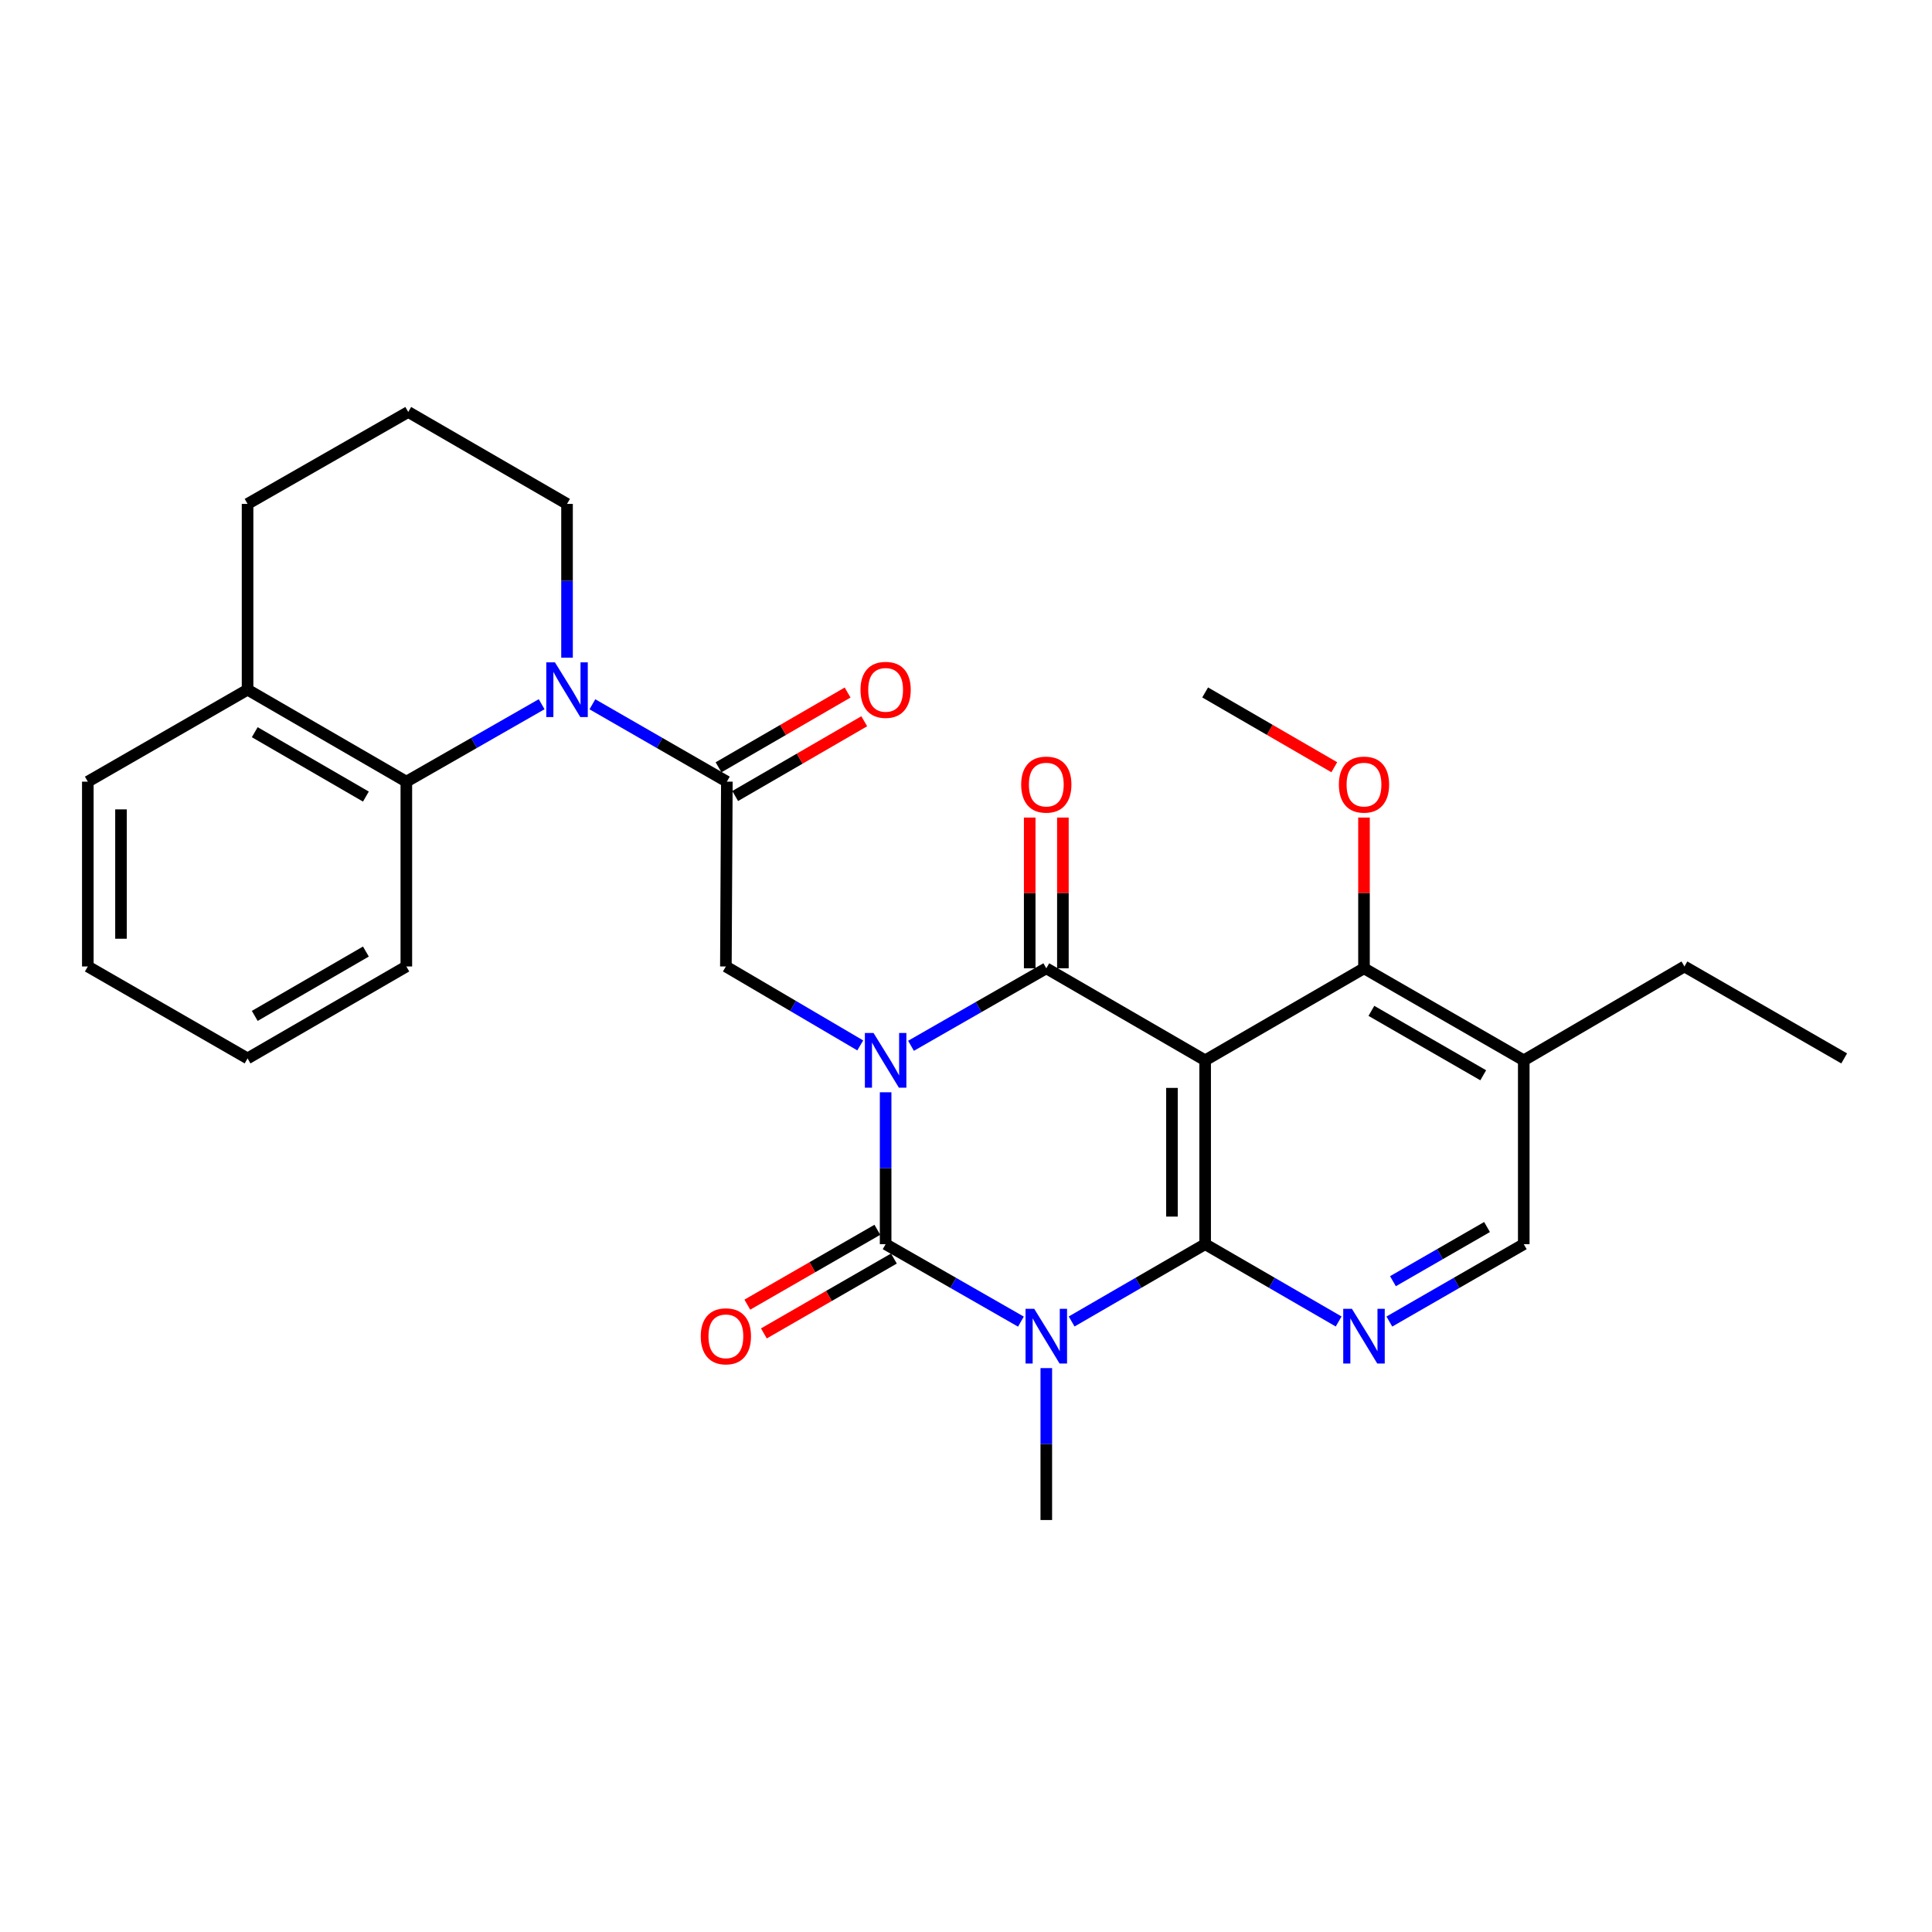 <?xml version='1.0' encoding='iso-8859-1'?>
<svg version='1.1' baseProfile='full'
              xmlns='http://www.w3.org/2000/svg'
                      xmlns:rdkit='http://www.rdkit.org/xml'
                      xmlns:xlink='http://www.w3.org/1999/xlink'
                  xml:space='preserve'
width='1000px' height='1000px' viewBox='0 0 1000 1000'>
<!-- END OF HEADER -->
<rect style='opacity:1.0;fill:#FFFFFF;stroke:none' width='1000' height='1000' x='0' y='0'> </rect>
<path class='bond-0' d='M 458.399,565.363 L 458.399,604.672' style='fill:none;fill-rule:evenodd;stroke:#0000FF;stroke-width:6px;stroke-linecap:butt;stroke-linejoin:miter;stroke-opacity:1' />
<path class='bond-0' d='M 458.399,604.672 L 458.399,643.981' style='fill:none;fill-rule:evenodd;stroke:#000000;stroke-width:6px;stroke-linecap:butt;stroke-linejoin:miter;stroke-opacity:1' />
<path class='bond-2' d='M 471.535,541.3 L 506.549,521.246' style='fill:none;fill-rule:evenodd;stroke:#0000FF;stroke-width:6px;stroke-linecap:butt;stroke-linejoin:miter;stroke-opacity:1' />
<path class='bond-2' d='M 506.549,521.246 L 541.563,501.193' style='fill:none;fill-rule:evenodd;stroke:#000000;stroke-width:6px;stroke-linecap:butt;stroke-linejoin:miter;stroke-opacity:1' />
<path class='bond-7' d='M 445.262,541.104 L 410.487,520.671' style='fill:none;fill-rule:evenodd;stroke:#0000FF;stroke-width:6px;stroke-linecap:butt;stroke-linejoin:miter;stroke-opacity:1' />
<path class='bond-7' d='M 410.487,520.671 L 375.713,500.239' style='fill:none;fill-rule:evenodd;stroke:#000000;stroke-width:6px;stroke-linecap:butt;stroke-linejoin:miter;stroke-opacity:1' />
<path class='bond-1' d='M 458.399,643.981 L 493.413,664.026' style='fill:none;fill-rule:evenodd;stroke:#000000;stroke-width:6px;stroke-linecap:butt;stroke-linejoin:miter;stroke-opacity:1' />
<path class='bond-1' d='M 493.413,664.026 L 528.427,684.072' style='fill:none;fill-rule:evenodd;stroke:#0000FF;stroke-width:6px;stroke-linecap:butt;stroke-linejoin:miter;stroke-opacity:1' />
<path class='bond-12' d='M 454.114,636.539 L 420.464,655.915' style='fill:none;fill-rule:evenodd;stroke:#000000;stroke-width:6px;stroke-linecap:butt;stroke-linejoin:miter;stroke-opacity:1' />
<path class='bond-12' d='M 420.464,655.915 L 386.813,675.292' style='fill:none;fill-rule:evenodd;stroke:#FF0000;stroke-width:6px;stroke-linecap:butt;stroke-linejoin:miter;stroke-opacity:1' />
<path class='bond-12' d='M 462.684,651.422 L 429.034,670.799' style='fill:none;fill-rule:evenodd;stroke:#000000;stroke-width:6px;stroke-linecap:butt;stroke-linejoin:miter;stroke-opacity:1' />
<path class='bond-12' d='M 429.034,670.799 L 395.383,690.175' style='fill:none;fill-rule:evenodd;stroke:#FF0000;stroke-width:6px;stroke-linecap:butt;stroke-linejoin:miter;stroke-opacity:1' />
<path class='bond-17' d='M 541.563,708.132 L 541.563,747.445' style='fill:none;fill-rule:evenodd;stroke:#0000FF;stroke-width:6px;stroke-linecap:butt;stroke-linejoin:miter;stroke-opacity:1' />
<path class='bond-17' d='M 541.563,747.445 L 541.563,786.759' style='fill:none;fill-rule:evenodd;stroke:#000000;stroke-width:6px;stroke-linecap:butt;stroke-linejoin:miter;stroke-opacity:1' />
<path class='bond-29' d='M 554.678,683.998 L 589.23,663.989' style='fill:none;fill-rule:evenodd;stroke:#0000FF;stroke-width:6px;stroke-linecap:butt;stroke-linejoin:miter;stroke-opacity:1' />
<path class='bond-29' d='M 589.23,663.989 L 623.781,643.981' style='fill:none;fill-rule:evenodd;stroke:#000000;stroke-width:6px;stroke-linecap:butt;stroke-linejoin:miter;stroke-opacity:1' />
<path class='bond-4' d='M 541.563,501.193 L 623.781,548.824' style='fill:none;fill-rule:evenodd;stroke:#000000;stroke-width:6px;stroke-linecap:butt;stroke-linejoin:miter;stroke-opacity:1' />
<path class='bond-13' d='M 550.15,501.193 L 550.15,462.179' style='fill:none;fill-rule:evenodd;stroke:#000000;stroke-width:6px;stroke-linecap:butt;stroke-linejoin:miter;stroke-opacity:1' />
<path class='bond-13' d='M 550.15,462.179 L 550.15,423.165' style='fill:none;fill-rule:evenodd;stroke:#FF0000;stroke-width:6px;stroke-linecap:butt;stroke-linejoin:miter;stroke-opacity:1' />
<path class='bond-13' d='M 532.975,501.193 L 532.975,462.179' style='fill:none;fill-rule:evenodd;stroke:#000000;stroke-width:6px;stroke-linecap:butt;stroke-linejoin:miter;stroke-opacity:1' />
<path class='bond-13' d='M 532.975,462.179 L 532.975,423.165' style='fill:none;fill-rule:evenodd;stroke:#FF0000;stroke-width:6px;stroke-linecap:butt;stroke-linejoin:miter;stroke-opacity:1' />
<path class='bond-3' d='M 623.781,643.981 L 623.781,548.824' style='fill:none;fill-rule:evenodd;stroke:#000000;stroke-width:6px;stroke-linecap:butt;stroke-linejoin:miter;stroke-opacity:1' />
<path class='bond-3' d='M 606.607,629.707 L 606.607,563.097' style='fill:none;fill-rule:evenodd;stroke:#000000;stroke-width:6px;stroke-linecap:butt;stroke-linejoin:miter;stroke-opacity:1' />
<path class='bond-8' d='M 623.781,643.981 L 658.333,663.989' style='fill:none;fill-rule:evenodd;stroke:#000000;stroke-width:6px;stroke-linecap:butt;stroke-linejoin:miter;stroke-opacity:1' />
<path class='bond-8' d='M 658.333,663.989 L 692.885,683.998' style='fill:none;fill-rule:evenodd;stroke:#0000FF;stroke-width:6px;stroke-linecap:butt;stroke-linejoin:miter;stroke-opacity:1' />
<path class='bond-9' d='M 623.781,548.824 L 706,501.193' style='fill:none;fill-rule:evenodd;stroke:#000000;stroke-width:6px;stroke-linecap:butt;stroke-linejoin:miter;stroke-opacity:1' />
<path class='bond-5' d='M 306.62,364.536 L 341.42,384.561' style='fill:none;fill-rule:evenodd;stroke:#0000FF;stroke-width:6px;stroke-linecap:butt;stroke-linejoin:miter;stroke-opacity:1' />
<path class='bond-5' d='M 341.42,384.561 L 376.219,404.585' style='fill:none;fill-rule:evenodd;stroke:#000000;stroke-width:6px;stroke-linecap:butt;stroke-linejoin:miter;stroke-opacity:1' />
<path class='bond-10' d='M 280.358,364.501 L 245.34,384.543' style='fill:none;fill-rule:evenodd;stroke:#0000FF;stroke-width:6px;stroke-linecap:butt;stroke-linejoin:miter;stroke-opacity:1' />
<path class='bond-10' d='M 245.34,384.543 L 210.321,404.585' style='fill:none;fill-rule:evenodd;stroke:#000000;stroke-width:6px;stroke-linecap:butt;stroke-linejoin:miter;stroke-opacity:1' />
<path class='bond-18' d='M 293.494,340.419 L 293.494,300.622' style='fill:none;fill-rule:evenodd;stroke:#0000FF;stroke-width:6px;stroke-linecap:butt;stroke-linejoin:miter;stroke-opacity:1' />
<path class='bond-18' d='M 293.494,300.622 L 293.494,260.824' style='fill:none;fill-rule:evenodd;stroke:#000000;stroke-width:6px;stroke-linecap:butt;stroke-linejoin:miter;stroke-opacity:1' />
<path class='bond-6' d='M 376.219,404.585 L 375.713,500.239' style='fill:none;fill-rule:evenodd;stroke:#000000;stroke-width:6px;stroke-linecap:butt;stroke-linejoin:miter;stroke-opacity:1' />
<path class='bond-15' d='M 380.523,412.016 L 413.926,392.668' style='fill:none;fill-rule:evenodd;stroke:#000000;stroke-width:6px;stroke-linecap:butt;stroke-linejoin:miter;stroke-opacity:1' />
<path class='bond-15' d='M 413.926,392.668 L 447.329,373.319' style='fill:none;fill-rule:evenodd;stroke:#FF0000;stroke-width:6px;stroke-linecap:butt;stroke-linejoin:miter;stroke-opacity:1' />
<path class='bond-15' d='M 371.914,397.155 L 405.318,377.806' style='fill:none;fill-rule:evenodd;stroke:#000000;stroke-width:6px;stroke-linecap:butt;stroke-linejoin:miter;stroke-opacity:1' />
<path class='bond-15' d='M 405.318,377.806 L 438.721,358.458' style='fill:none;fill-rule:evenodd;stroke:#FF0000;stroke-width:6px;stroke-linecap:butt;stroke-linejoin:miter;stroke-opacity:1' />
<path class='bond-30' d='M 719.126,684.035 L 753.911,664.008' style='fill:none;fill-rule:evenodd;stroke:#0000FF;stroke-width:6px;stroke-linecap:butt;stroke-linejoin:miter;stroke-opacity:1' />
<path class='bond-30' d='M 753.911,664.008 L 788.696,643.981' style='fill:none;fill-rule:evenodd;stroke:#000000;stroke-width:6px;stroke-linecap:butt;stroke-linejoin:miter;stroke-opacity:1' />
<path class='bond-30' d='M 720.992,663.143 L 745.341,649.124' style='fill:none;fill-rule:evenodd;stroke:#0000FF;stroke-width:6px;stroke-linecap:butt;stroke-linejoin:miter;stroke-opacity:1' />
<path class='bond-30' d='M 745.341,649.124 L 769.691,635.105' style='fill:none;fill-rule:evenodd;stroke:#000000;stroke-width:6px;stroke-linecap:butt;stroke-linejoin:miter;stroke-opacity:1' />
<path class='bond-11' d='M 706,501.193 L 788.696,548.824' style='fill:none;fill-rule:evenodd;stroke:#000000;stroke-width:6px;stroke-linecap:butt;stroke-linejoin:miter;stroke-opacity:1' />
<path class='bond-11' d='M 709.832,523.22 L 767.719,556.561' style='fill:none;fill-rule:evenodd;stroke:#000000;stroke-width:6px;stroke-linecap:butt;stroke-linejoin:miter;stroke-opacity:1' />
<path class='bond-19' d='M 706,501.193 L 706,462.179' style='fill:none;fill-rule:evenodd;stroke:#000000;stroke-width:6px;stroke-linecap:butt;stroke-linejoin:miter;stroke-opacity:1' />
<path class='bond-19' d='M 706,462.179 L 706,423.165' style='fill:none;fill-rule:evenodd;stroke:#FF0000;stroke-width:6px;stroke-linecap:butt;stroke-linejoin:miter;stroke-opacity:1' />
<path class='bond-16' d='M 210.321,404.585 L 128.141,356.983' style='fill:none;fill-rule:evenodd;stroke:#000000;stroke-width:6px;stroke-linecap:butt;stroke-linejoin:miter;stroke-opacity:1' />
<path class='bond-16' d='M 189.386,412.307 L 131.86,378.985' style='fill:none;fill-rule:evenodd;stroke:#000000;stroke-width:6px;stroke-linecap:butt;stroke-linejoin:miter;stroke-opacity:1' />
<path class='bond-20' d='M 210.321,404.585 L 210.321,500.239' style='fill:none;fill-rule:evenodd;stroke:#000000;stroke-width:6px;stroke-linecap:butt;stroke-linejoin:miter;stroke-opacity:1' />
<path class='bond-14' d='M 788.696,548.824 L 788.696,643.981' style='fill:none;fill-rule:evenodd;stroke:#000000;stroke-width:6px;stroke-linecap:butt;stroke-linejoin:miter;stroke-opacity:1' />
<path class='bond-22' d='M 788.696,548.824 L 871.859,500.239' style='fill:none;fill-rule:evenodd;stroke:#000000;stroke-width:6px;stroke-linecap:butt;stroke-linejoin:miter;stroke-opacity:1' />
<path class='bond-24' d='M 128.141,356.983 L 45.455,404.585' style='fill:none;fill-rule:evenodd;stroke:#000000;stroke-width:6px;stroke-linecap:butt;stroke-linejoin:miter;stroke-opacity:1' />
<path class='bond-31' d='M 128.141,356.983 L 128.141,260.824' style='fill:none;fill-rule:evenodd;stroke:#000000;stroke-width:6px;stroke-linecap:butt;stroke-linejoin:miter;stroke-opacity:1' />
<path class='bond-21' d='M 293.494,260.824 L 211.304,213.241' style='fill:none;fill-rule:evenodd;stroke:#000000;stroke-width:6px;stroke-linecap:butt;stroke-linejoin:miter;stroke-opacity:1' />
<path class='bond-25' d='M 690.625,397.121 L 657.203,377.763' style='fill:none;fill-rule:evenodd;stroke:#FF0000;stroke-width:6px;stroke-linecap:butt;stroke-linejoin:miter;stroke-opacity:1' />
<path class='bond-25' d='M 657.203,377.763 L 623.781,358.405' style='fill:none;fill-rule:evenodd;stroke:#000000;stroke-width:6px;stroke-linecap:butt;stroke-linejoin:miter;stroke-opacity:1' />
<path class='bond-27' d='M 210.321,500.239 L 128.141,547.831' style='fill:none;fill-rule:evenodd;stroke:#000000;stroke-width:6px;stroke-linecap:butt;stroke-linejoin:miter;stroke-opacity:1' />
<path class='bond-27' d='M 189.387,492.515 L 131.861,525.83' style='fill:none;fill-rule:evenodd;stroke:#000000;stroke-width:6px;stroke-linecap:butt;stroke-linejoin:miter;stroke-opacity:1' />
<path class='bond-23' d='M 211.304,213.241 L 128.141,260.824' style='fill:none;fill-rule:evenodd;stroke:#000000;stroke-width:6px;stroke-linecap:butt;stroke-linejoin:miter;stroke-opacity:1' />
<path class='bond-26' d='M 871.859,500.239 L 954.545,547.831' style='fill:none;fill-rule:evenodd;stroke:#000000;stroke-width:6px;stroke-linecap:butt;stroke-linejoin:miter;stroke-opacity:1' />
<path class='bond-32' d='M 45.455,404.585 L 45.455,500.239' style='fill:none;fill-rule:evenodd;stroke:#000000;stroke-width:6px;stroke-linecap:butt;stroke-linejoin:miter;stroke-opacity:1' />
<path class='bond-32' d='M 62.629,418.933 L 62.629,485.891' style='fill:none;fill-rule:evenodd;stroke:#000000;stroke-width:6px;stroke-linecap:butt;stroke-linejoin:miter;stroke-opacity:1' />
<path class='bond-28' d='M 128.141,547.831 L 45.455,500.239' style='fill:none;fill-rule:evenodd;stroke:#000000;stroke-width:6px;stroke-linecap:butt;stroke-linejoin:miter;stroke-opacity:1' />
<path  class='atom-0' d='M 452.139 534.664
L 461.419 549.664
Q 462.339 551.144, 463.819 553.824
Q 465.299 556.504, 465.379 556.664
L 465.379 534.664
L 469.139 534.664
L 469.139 562.984
L 465.259 562.984
L 455.299 546.584
Q 454.139 544.664, 452.899 542.464
Q 451.699 540.264, 451.339 539.584
L 451.339 562.984
L 447.659 562.984
L 447.659 534.664
L 452.139 534.664
' fill='#0000FF'/>
<path  class='atom-2' d='M 535.303 677.432
L 544.583 692.432
Q 545.503 693.912, 546.983 696.592
Q 548.463 699.272, 548.543 699.432
L 548.543 677.432
L 552.303 677.432
L 552.303 705.752
L 548.423 705.752
L 538.463 689.352
Q 537.303 687.432, 536.063 685.232
Q 534.863 683.032, 534.503 682.352
L 534.503 705.752
L 530.823 705.752
L 530.823 677.432
L 535.303 677.432
' fill='#0000FF'/>
<path  class='atom-6' d='M 287.234 342.823
L 296.514 357.823
Q 297.434 359.303, 298.914 361.983
Q 300.394 364.663, 300.474 364.823
L 300.474 342.823
L 304.234 342.823
L 304.234 371.143
L 300.354 371.143
L 290.394 354.743
Q 289.234 352.823, 287.994 350.623
Q 286.794 348.423, 286.434 347.743
L 286.434 371.143
L 282.754 371.143
L 282.754 342.823
L 287.234 342.823
' fill='#0000FF'/>
<path  class='atom-9' d='M 699.74 677.432
L 709.02 692.432
Q 709.94 693.912, 711.42 696.592
Q 712.9 699.272, 712.98 699.432
L 712.98 677.432
L 716.74 677.432
L 716.74 705.752
L 712.86 705.752
L 702.9 689.352
Q 701.74 687.432, 700.5 685.232
Q 699.3 683.032, 698.94 682.352
L 698.94 705.752
L 695.26 705.752
L 695.26 677.432
L 699.74 677.432
' fill='#0000FF'/>
<path  class='atom-13' d='M 362.713 691.672
Q 362.713 684.872, 366.073 681.072
Q 369.433 677.272, 375.713 677.272
Q 381.993 677.272, 385.353 681.072
Q 388.713 684.872, 388.713 691.672
Q 388.713 698.552, 385.313 702.472
Q 381.913 706.352, 375.713 706.352
Q 369.473 706.352, 366.073 702.472
Q 362.713 698.592, 362.713 691.672
M 375.713 703.152
Q 380.033 703.152, 382.353 700.272
Q 384.713 697.352, 384.713 691.672
Q 384.713 686.112, 382.353 683.312
Q 380.033 680.472, 375.713 680.472
Q 371.393 680.472, 369.033 683.272
Q 366.713 686.072, 366.713 691.672
Q 366.713 697.392, 369.033 700.272
Q 371.393 703.152, 375.713 703.152
' fill='#FF0000'/>
<path  class='atom-14' d='M 528.563 406.106
Q 528.563 399.306, 531.923 395.506
Q 535.283 391.706, 541.563 391.706
Q 547.843 391.706, 551.203 395.506
Q 554.563 399.306, 554.563 406.106
Q 554.563 412.986, 551.163 416.906
Q 547.763 420.786, 541.563 420.786
Q 535.323 420.786, 531.923 416.906
Q 528.563 413.026, 528.563 406.106
M 541.563 417.586
Q 545.883 417.586, 548.203 414.706
Q 550.563 411.786, 550.563 406.106
Q 550.563 400.546, 548.203 397.746
Q 545.883 394.906, 541.563 394.906
Q 537.243 394.906, 534.883 397.706
Q 532.563 400.506, 532.563 406.106
Q 532.563 411.826, 534.883 414.706
Q 537.243 417.586, 541.563 417.586
' fill='#FF0000'/>
<path  class='atom-16' d='M 445.399 357.063
Q 445.399 350.263, 448.759 346.463
Q 452.119 342.663, 458.399 342.663
Q 464.679 342.663, 468.039 346.463
Q 471.399 350.263, 471.399 357.063
Q 471.399 363.943, 467.999 367.863
Q 464.599 371.743, 458.399 371.743
Q 452.159 371.743, 448.759 367.863
Q 445.399 363.983, 445.399 357.063
M 458.399 368.543
Q 462.719 368.543, 465.039 365.663
Q 467.399 362.743, 467.399 357.063
Q 467.399 351.503, 465.039 348.703
Q 462.719 345.863, 458.399 345.863
Q 454.079 345.863, 451.719 348.663
Q 449.399 351.463, 449.399 357.063
Q 449.399 362.783, 451.719 365.663
Q 454.079 368.543, 458.399 368.543
' fill='#FF0000'/>
<path  class='atom-20' d='M 693 406.106
Q 693 399.306, 696.36 395.506
Q 699.72 391.706, 706 391.706
Q 712.28 391.706, 715.64 395.506
Q 719 399.306, 719 406.106
Q 719 412.986, 715.6 416.906
Q 712.2 420.786, 706 420.786
Q 699.76 420.786, 696.36 416.906
Q 693 413.026, 693 406.106
M 706 417.586
Q 710.32 417.586, 712.64 414.706
Q 715 411.786, 715 406.106
Q 715 400.546, 712.64 397.746
Q 710.32 394.906, 706 394.906
Q 701.68 394.906, 699.32 397.706
Q 697 400.506, 697 406.106
Q 697 411.826, 699.32 414.706
Q 701.68 417.586, 706 417.586
' fill='#FF0000'/>
</svg>
